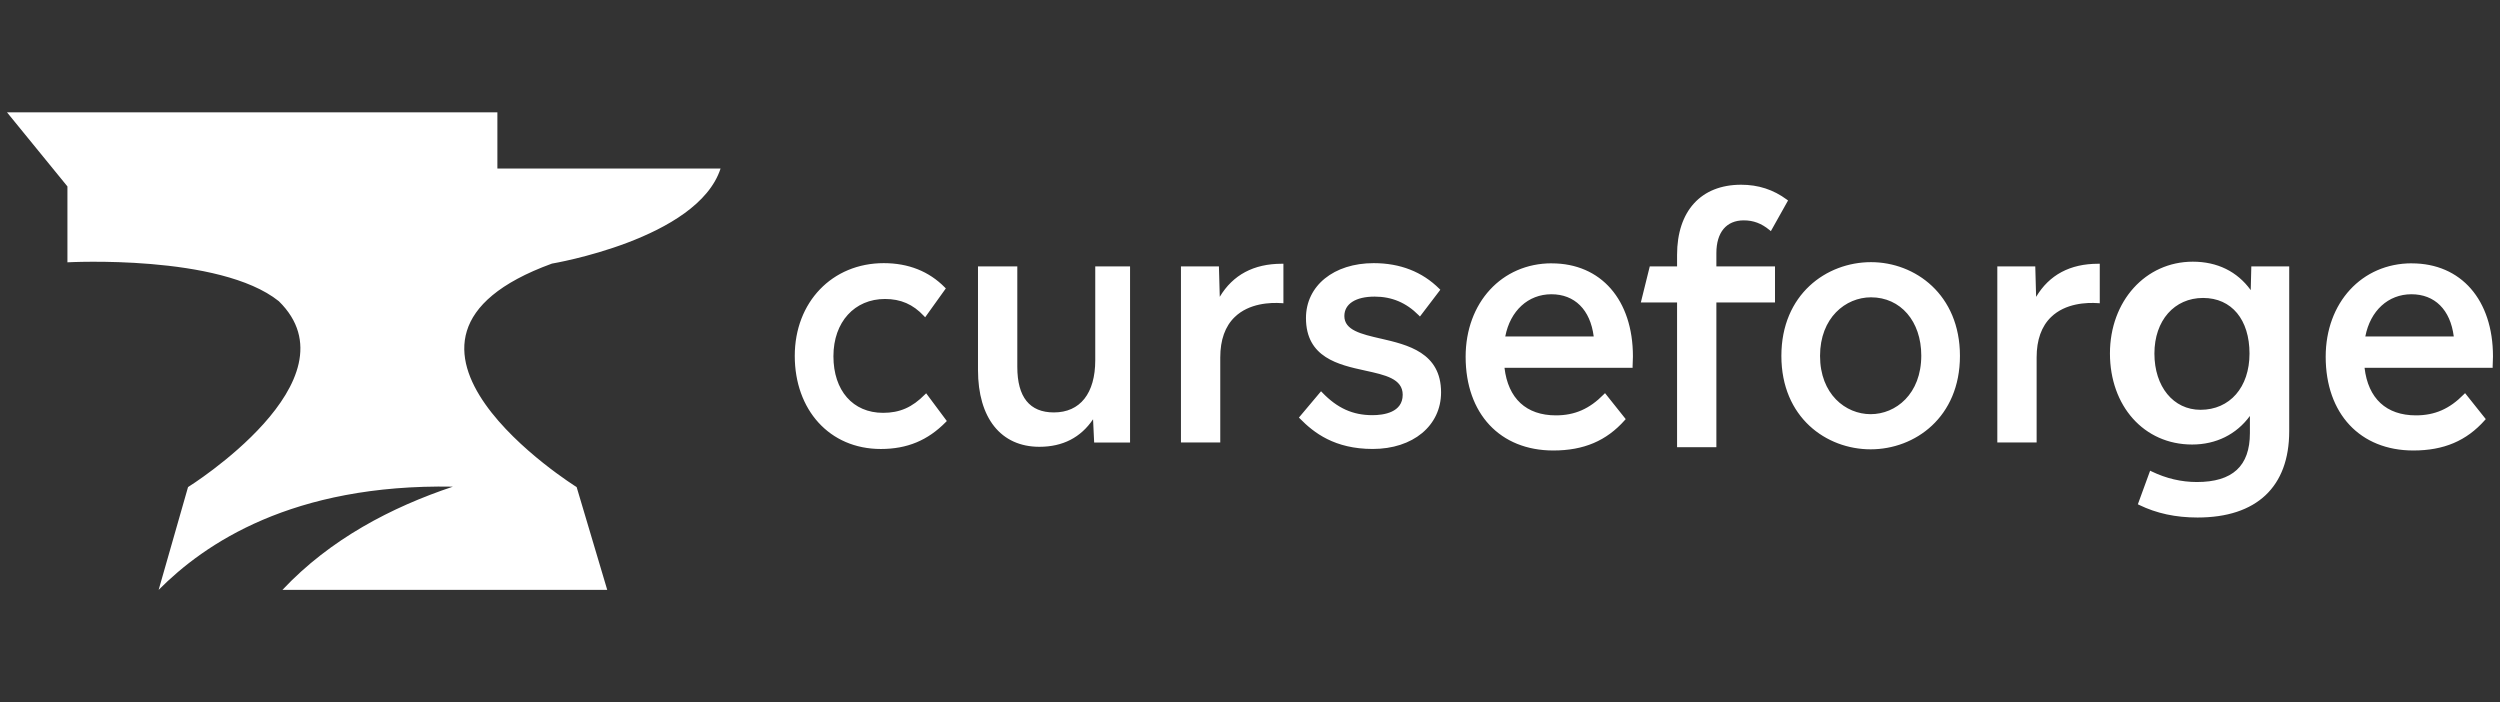 <svg width="178" height="50" viewBox="0 0 178 50" fill="none" xmlns="http://www.w3.org/2000/svg">
<rect x="0" y="0" width="178" height="50" fill="#333333" stroke="none"/>
<g clip-path="url(#clip0_444_17135)">
<path fill-rule="evenodd" clip-rule="evenodd" d="M51.304 12C49.666 17.041 39.293 18.769 39.293 18.769V18.77C24.296 24.236 41.057 34.68 41.057 34.68L43.235 42H20.109C23.517 38.375 27.895 36.104 32.248 34.65C20.808 34.445 14.569 38.706 11.295 42L13.388 34.68C13.388 34.68 25.597 27.072 19.851 21.444C15.653 18.081 4.801 18.677 4.801 18.677V13.274L0.5 8H35.414V12H51.304ZM122.206 18.024C122.206 16.541 122.917 15.69 124.157 15.69C124.838 15.69 125.418 15.905 125.982 16.373L126.085 16.458L127.309 14.273L127.224 14.211C126.261 13.499 125.195 13.153 123.964 13.153C121.11 13.153 119.407 15.023 119.407 18.153V18.969H117.463L116.828 21.534H119.407V31.84H122.206V21.534H126.38V18.969H122.206V18.024ZM65.848 28.093C64.95 29.005 64.06 29.394 62.875 29.394C60.727 29.394 59.34 27.811 59.34 25.364C59.34 22.918 60.851 21.287 63.013 21.287C64.131 21.287 65.009 21.669 65.777 22.491L65.871 22.59L67.343 20.535L67.272 20.464C66.144 19.318 64.682 18.736 62.923 18.736C59.251 18.736 56.587 21.513 56.587 25.34C56.587 29.168 59.049 31.968 62.715 31.968C64.588 31.968 66.057 31.358 67.341 30.051L67.414 29.977L65.942 28.001L65.851 28.093H65.848ZM77.982 25.644C77.982 28.008 76.907 29.365 75.036 29.365C73.308 29.365 72.432 28.274 72.432 26.121V18.969H69.633V26.344C69.633 29.769 71.267 31.812 74.005 31.812C75.667 31.812 76.95 31.152 77.826 29.852L77.904 31.506H80.46V18.969H77.982V25.644ZM86.787 18.967L86.847 21.133C87.782 19.572 89.265 18.779 91.264 18.779H91.379V21.593L91.257 21.584C90.448 21.529 88.935 21.584 87.912 22.574C87.229 23.233 86.883 24.201 86.883 25.447V31.503H84.084V18.967H86.787ZM98.299 24.107L98.293 24.105C96.911 23.785 95.718 23.509 95.718 22.502C95.718 21.636 96.525 21.119 97.875 21.119C99.099 21.119 100.126 21.553 101.009 22.443L101.1 22.536L102.551 20.63L102.476 20.556C101.261 19.349 99.688 18.736 97.806 18.736C94.968 18.736 92.985 20.343 92.985 22.645C92.985 25.463 95.314 25.973 97.188 26.383L97.194 26.385C98.631 26.698 99.872 26.968 99.872 28.105C99.872 29.37 98.519 29.56 97.715 29.56C96.319 29.56 95.218 29.064 94.145 27.948L94.058 27.858L92.483 29.731L92.561 29.809C93.547 30.813 95.026 31.966 97.737 31.966C100.603 31.966 102.604 30.31 102.604 27.937C102.604 25.1 100.22 24.549 98.302 24.105L98.299 24.104V24.107ZM104.353 25.4C104.353 21.546 106.93 18.748 110.481 18.748V18.751C113.995 18.751 116.264 21.352 116.264 25.378C116.264 25.5 116.26 25.613 116.253 25.73C116.246 25.841 116.241 25.953 116.241 26.069V26.188H107.12C107.375 28.373 108.67 29.574 110.779 29.574C112.122 29.574 113.172 29.114 114.187 28.081L114.277 27.991L115.751 29.84L115.684 29.916C114.378 31.389 112.762 32.075 110.595 32.075C106.804 32.075 104.353 29.455 104.353 25.4ZM110.458 20.951C108.805 20.951 107.528 22.125 107.175 23.955H113.472C113.229 22.044 112.111 20.951 110.458 20.951ZM126.834 25.34C126.834 20.958 130.044 18.665 133.214 18.665C136.361 18.665 139.548 20.974 139.548 25.34C139.548 29.707 136.35 31.992 133.191 31.992C130.032 31.992 126.834 29.724 126.834 25.34ZM129.587 25.34C129.587 28.062 131.401 29.489 133.191 29.489C134.981 29.489 136.795 28.055 136.795 25.317C136.795 22.875 135.323 21.169 133.214 21.169C131.412 21.169 129.587 22.619 129.587 25.34ZM144.971 21.133L144.912 18.967H142.209V31.503H145.008V25.447C145.008 24.201 145.354 23.233 146.037 22.574C147.06 21.584 148.57 21.529 149.382 21.584L149.503 21.593V18.779H149.389C147.39 18.779 145.907 19.572 144.974 21.133H144.971ZM156.128 18.632C157.873 18.632 159.29 19.33 160.25 20.654L160.252 20.656L160.294 18.969H162.992V30.696C162.992 34.662 160.674 36.847 156.465 36.847C154.907 36.847 153.547 36.553 152.312 35.953L152.215 35.905L153.089 33.513L153.201 33.568C154.23 34.066 155.315 34.32 156.417 34.32C158.957 34.32 160.193 33.181 160.193 30.839V29.617C159.23 30.931 157.783 31.65 156.08 31.65C152.635 31.65 150.228 28.891 150.228 25.165C150.228 21.439 152.763 18.632 156.128 18.632ZM153.394 25.172C153.394 27.531 154.744 29.178 156.676 29.178C158.762 29.178 160.165 27.576 160.165 25.172C160.165 22.768 158.9 21.214 156.86 21.214C154.819 21.214 153.394 22.813 153.394 25.172ZM171.716 18.748C168.166 18.748 165.589 21.546 165.589 25.4C165.589 29.455 168.039 32.075 171.831 32.075C173.997 32.075 175.616 31.389 176.92 29.916L176.987 29.84L175.513 27.991L175.423 28.081C174.408 29.114 173.358 29.574 172.014 29.574C169.905 29.574 168.61 28.373 168.356 26.188H177.477V26.069C177.477 25.953 177.482 25.841 177.489 25.73C177.495 25.613 177.5 25.5 177.5 25.378C177.5 21.352 175.231 18.751 171.716 18.751V18.748ZM168.411 23.955C168.764 22.125 170.038 20.951 171.693 20.951C173.349 20.951 174.465 22.044 174.708 23.955H168.411Z" fill="white"/>
</g>
<defs>
<clipPath id="clip0_444_17135">
<rect width="177" height="50" fill="white" transform="translate(0.5)"/>
</clipPath>
</defs>
</svg>
